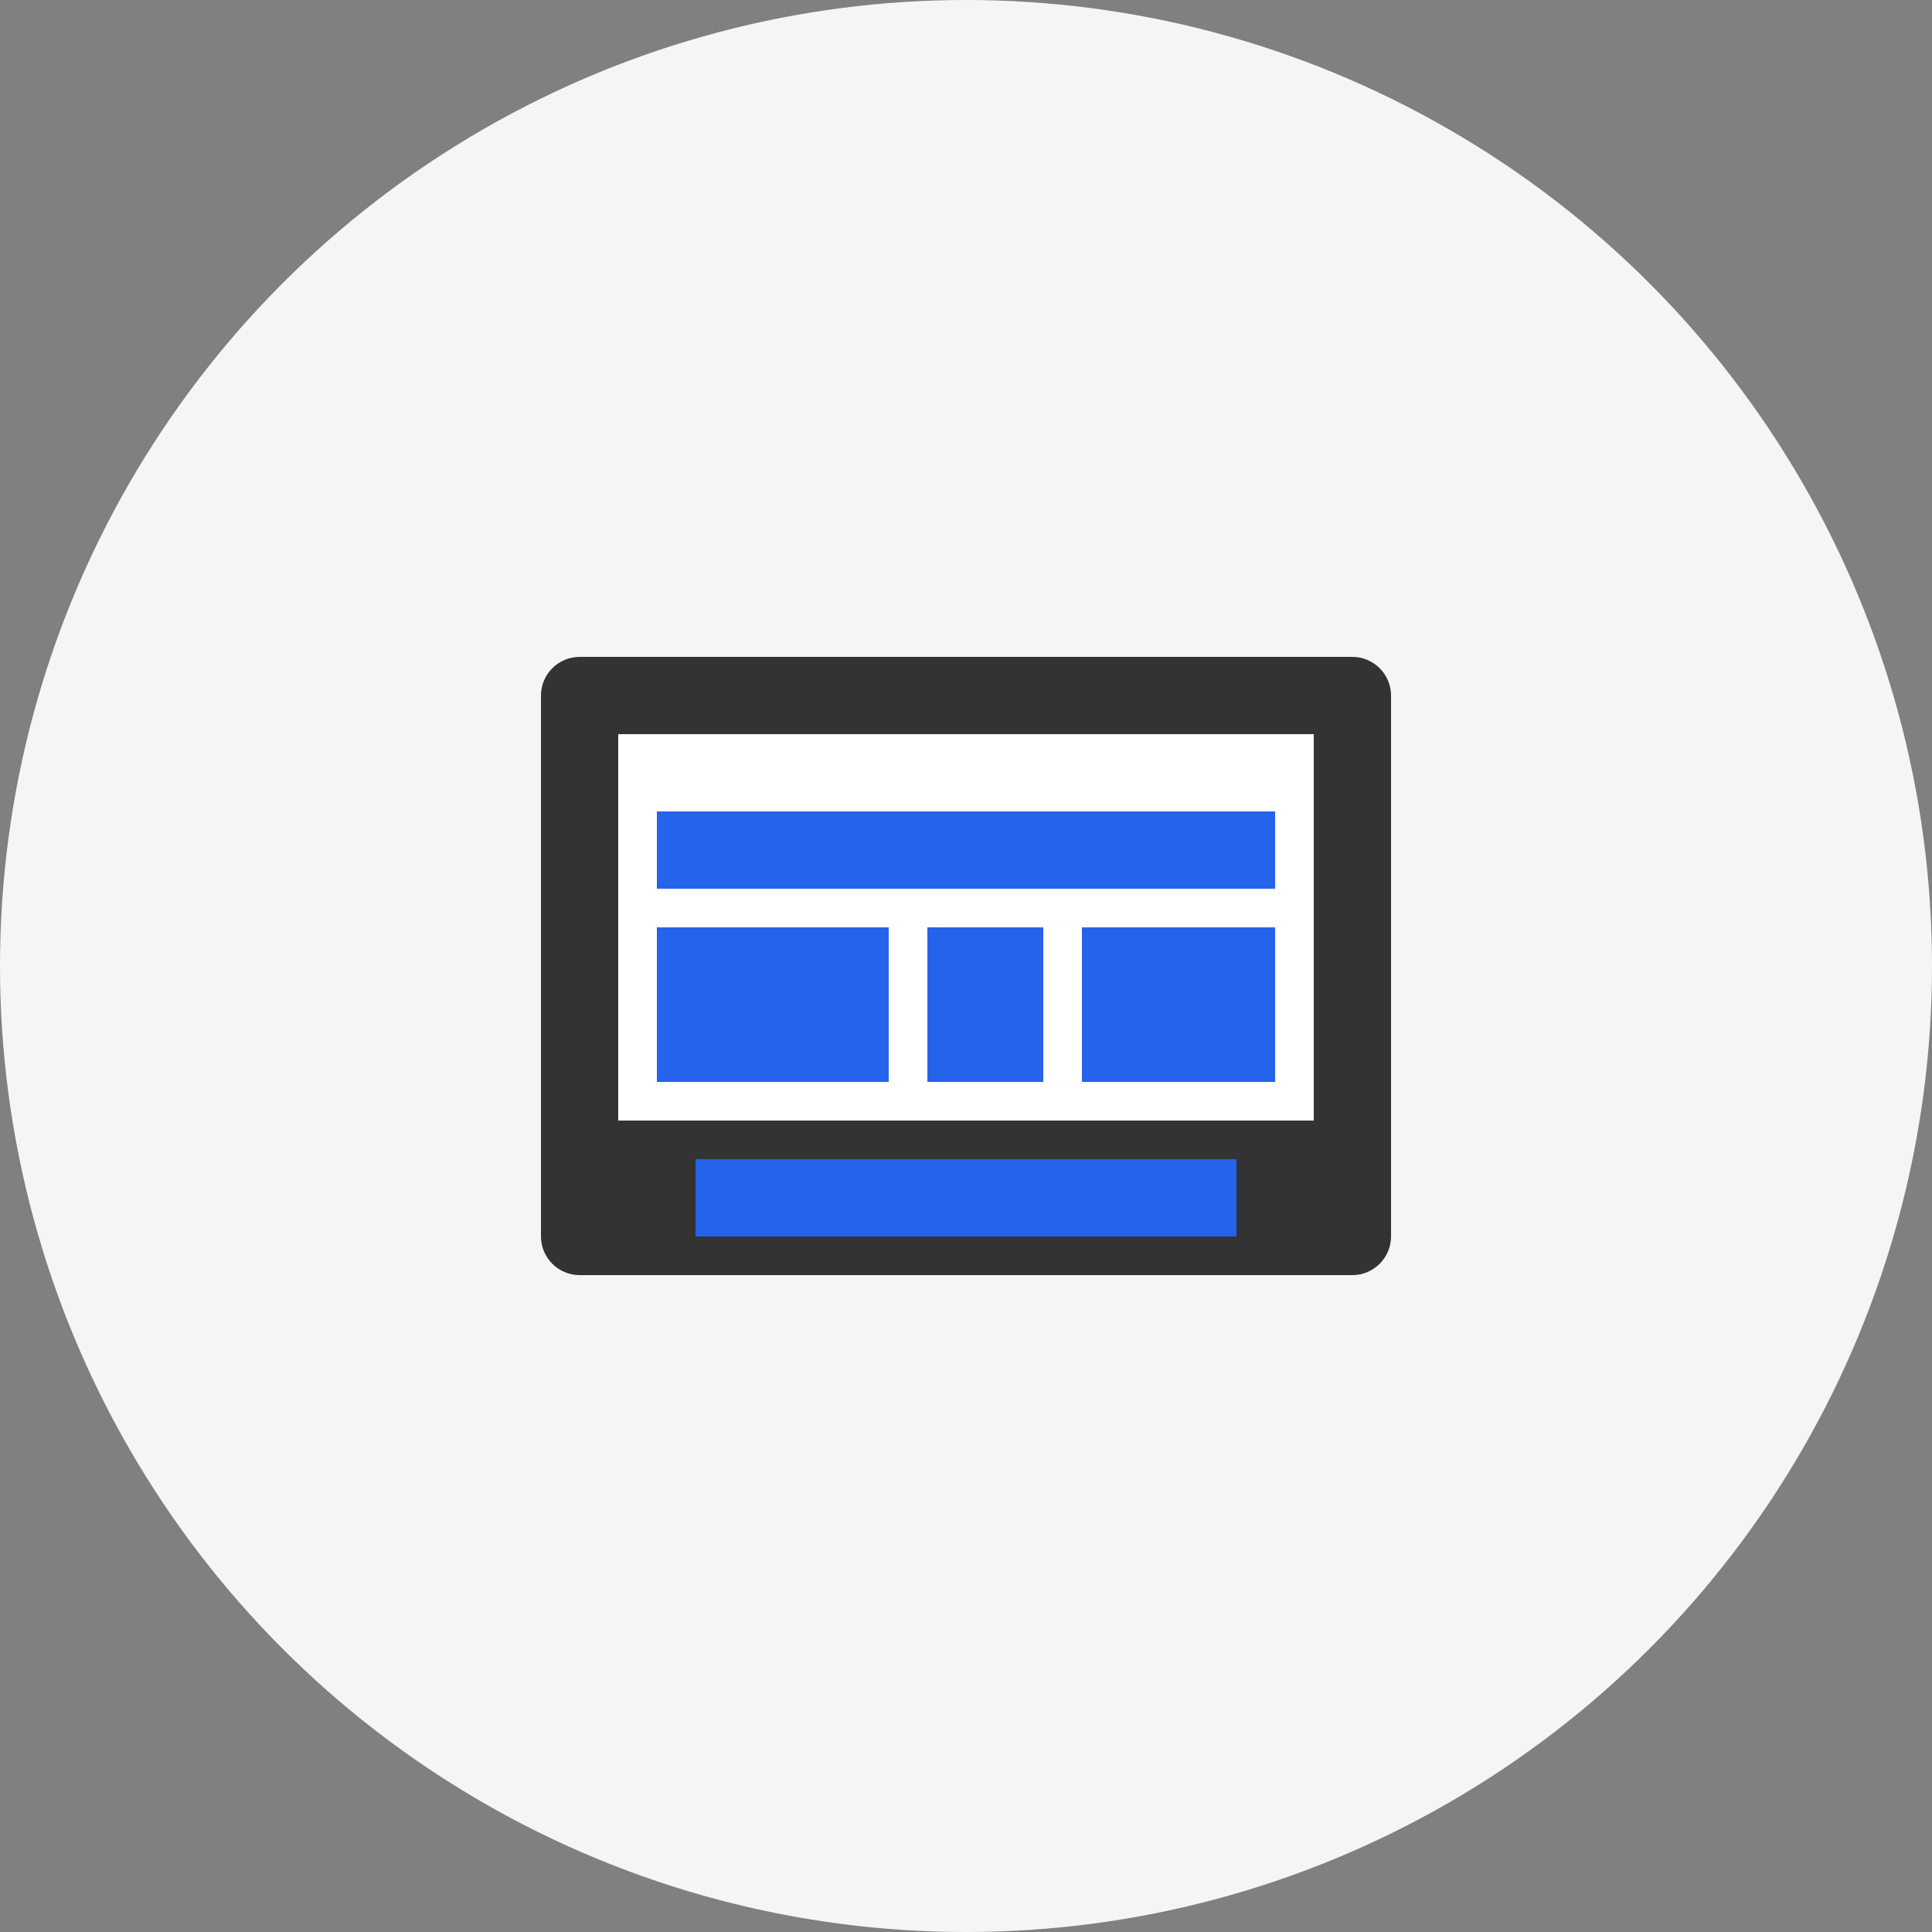 <svg xmlns="http://www.w3.org/2000/svg" viewBox="0 0 500 500">
  <rect x="0" y="0" width="500" height="500" fill="#808080" stroke="none"/>
  <style>
    .st0{fill:#f5f5f5}.st1{fill:#2563eb}.st2{fill:#333}.st3{fill:#fff}
  </style>
  <circle class="st0" cx="250" cy="250" r="250"/>
  <g>
    <path class="st2" d="M350 170H150c-5.5 0-10 4.5-10 10v140c0 5.5 4.5 10 10 10h200c5.5 0 10-4.5 10-10V180c0-5.5-4.5-10-10-10z"/>
    <path class="st3" d="M340 190H160v100h180V190z"/>
    <path class="st1" d="M180 300h140v20H180z"/>
    <path class="st1" d="M170 210h160v20H170z"/>
    <path class="st1" d="M170 240h60v40h-60z"/>
    <path class="st1" d="M240 240h30v40h-30z"/>
    <path class="st1" d="M280 240h50v40h-50z"/>
  </g>
</svg>